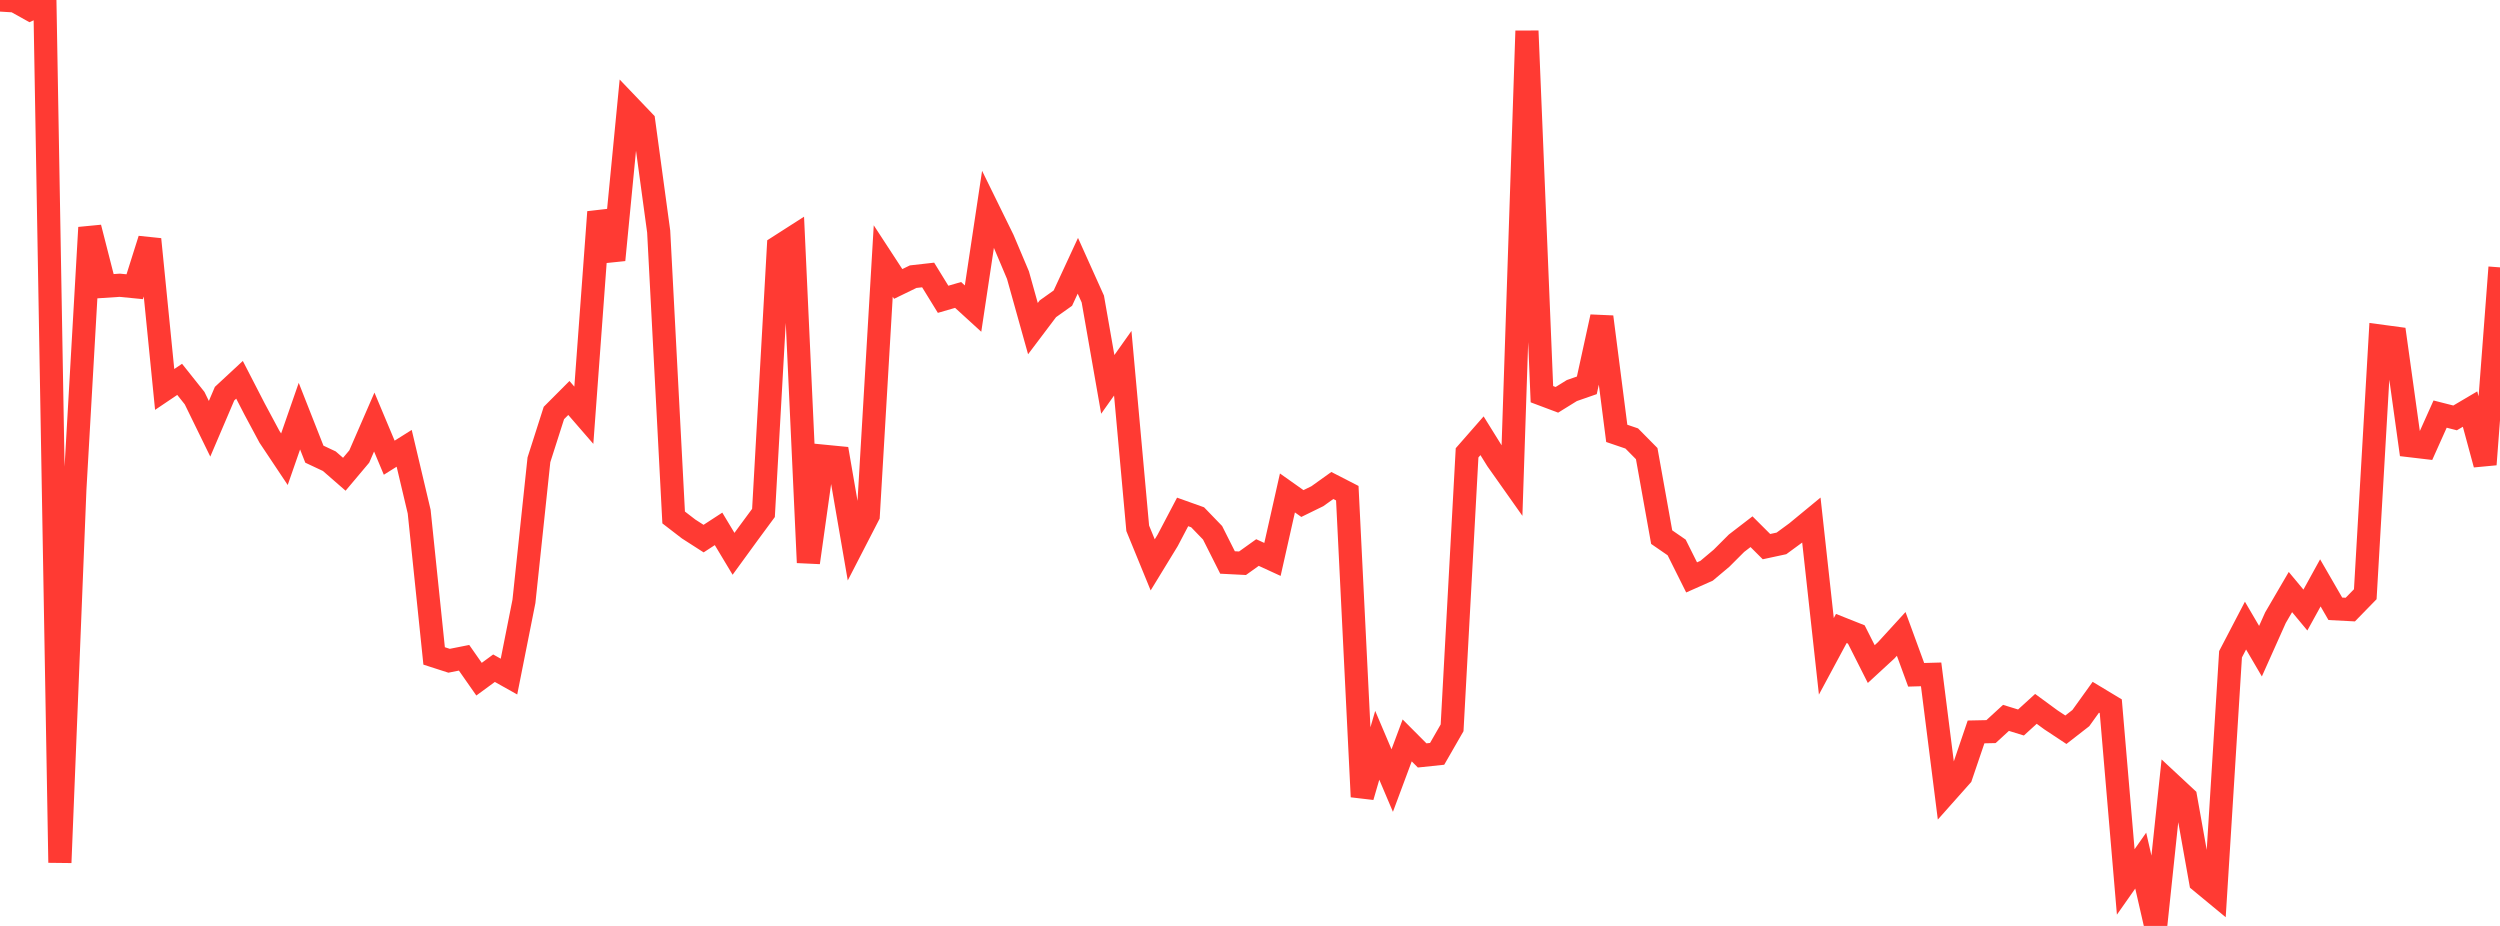 <?xml version="1.0" standalone="no"?>
<!DOCTYPE svg PUBLIC "-//W3C//DTD SVG 1.1//EN" "http://www.w3.org/Graphics/SVG/1.1/DTD/svg11.dtd">

<svg width="135" height="50" viewBox="0 0 135 50" preserveAspectRatio="none" 
  xmlns="http://www.w3.org/2000/svg"
  xmlns:xlink="http://www.w3.org/1999/xlink">


<polyline points="0.0, 0.0 0.808, 0.049 1.617, 0.499 2.425, 0.123 3.234, 46.581 4.042, 26.439 4.85, 12.289 5.659, 15.457 6.467, 15.404 7.275, 15.483 8.084, 12.922 8.892, 21.03 9.701, 20.485 10.509, 21.5 11.317, 23.154 12.126, 21.259 12.934, 20.509 13.743, 22.079 14.551, 23.587 15.359, 24.798 16.168, 22.472 16.976, 24.525 17.784, 24.905 18.593, 25.61 19.401, 24.65 20.21, 22.79 21.018, 24.716 21.826, 24.209 22.635, 27.628 23.443, 35.42 24.251, 35.681 25.06, 35.52 25.868, 36.676 26.677, 36.083 27.485, 36.536 28.293, 32.472 29.102, 24.83 29.91, 22.302 30.719, 21.491 31.527, 22.423 32.335, 11.449 33.144, 14.038 33.952, 5.712 34.76, 6.557 35.569, 12.504 36.377, 27.943 37.186, 28.566 37.994, 29.085 38.802, 28.559 39.611, 29.906 40.419, 28.796 41.228, 27.699 42.036, 13.329 42.844, 12.811 43.653, 30.378 44.461, 24.634 45.269, 24.713 46.078, 29.402 46.886, 27.835 47.695, 14.095 48.503, 15.333 49.311, 14.94 50.12, 14.849 50.928, 16.162 51.737, 15.927 52.545, 16.664 53.353, 11.295 54.162, 12.943 54.97, 14.856 55.778, 17.745 56.587, 16.673 57.395, 16.099 58.204, 14.352 59.012, 16.148 59.82, 20.757 60.629, 19.615 61.437, 28.528 62.246, 30.503 63.054, 29.18 63.862, 27.644 64.671, 27.933 65.479, 28.77 66.287, 30.374 67.096, 30.415 67.904, 29.837 68.713, 30.209 69.521, 26.619 70.329, 27.191 71.138, 26.795 71.946, 26.217 72.754, 26.632 73.563, 43.024 74.371, 40.246 75.18, 42.151 75.988, 39.982 76.796, 40.793 77.605, 40.708 78.413, 39.302 79.222, 24.453 80.03, 23.531 80.838, 24.831 81.647, 25.976 82.455, 1.671 83.263, 21.286 84.072, 21.59 84.88, 21.09 85.689, 20.808 86.497, 17.112 87.305, 23.402 88.114, 23.677 88.922, 24.495 89.731, 29.005 90.539, 29.562 91.347, 31.18 92.156, 30.821 92.964, 30.142 93.772, 29.334 94.581, 28.712 95.389, 29.518 96.198, 29.344 97.006, 28.752 97.814, 28.086 98.623, 35.442 99.431, 33.939 100.24, 34.26 101.048, 35.86 101.856, 35.116 102.665, 34.231 103.473, 36.439 104.281, 36.416 105.09, 42.812 105.898, 41.903 106.707, 39.524 107.515, 39.507 108.323, 38.765 109.132, 39.015 109.94, 38.279 110.749, 38.872 111.557, 39.406 112.365, 38.777 113.174, 37.651 113.982, 38.138 114.79, 47.625 115.599, 46.473 116.407, 50.0 117.216, 42.32 118.024, 43.072 118.832, 47.6 119.641, 48.268 120.449, 35.331 121.257, 33.782 122.066, 35.164 122.874, 33.357 123.683, 31.971 124.491, 32.943 125.299, 31.475 126.108, 32.875 126.916, 32.917 127.725, 32.088 128.533, 18.148 129.341, 18.257 130.15, 24.068 130.958, 24.163 131.766, 22.361 132.575, 22.567 133.383, 22.09 134.192, 25.079 135.0, 14.438" fill="none" stroke="#ff3a33" stroke-width="1.25"/>

</svg>